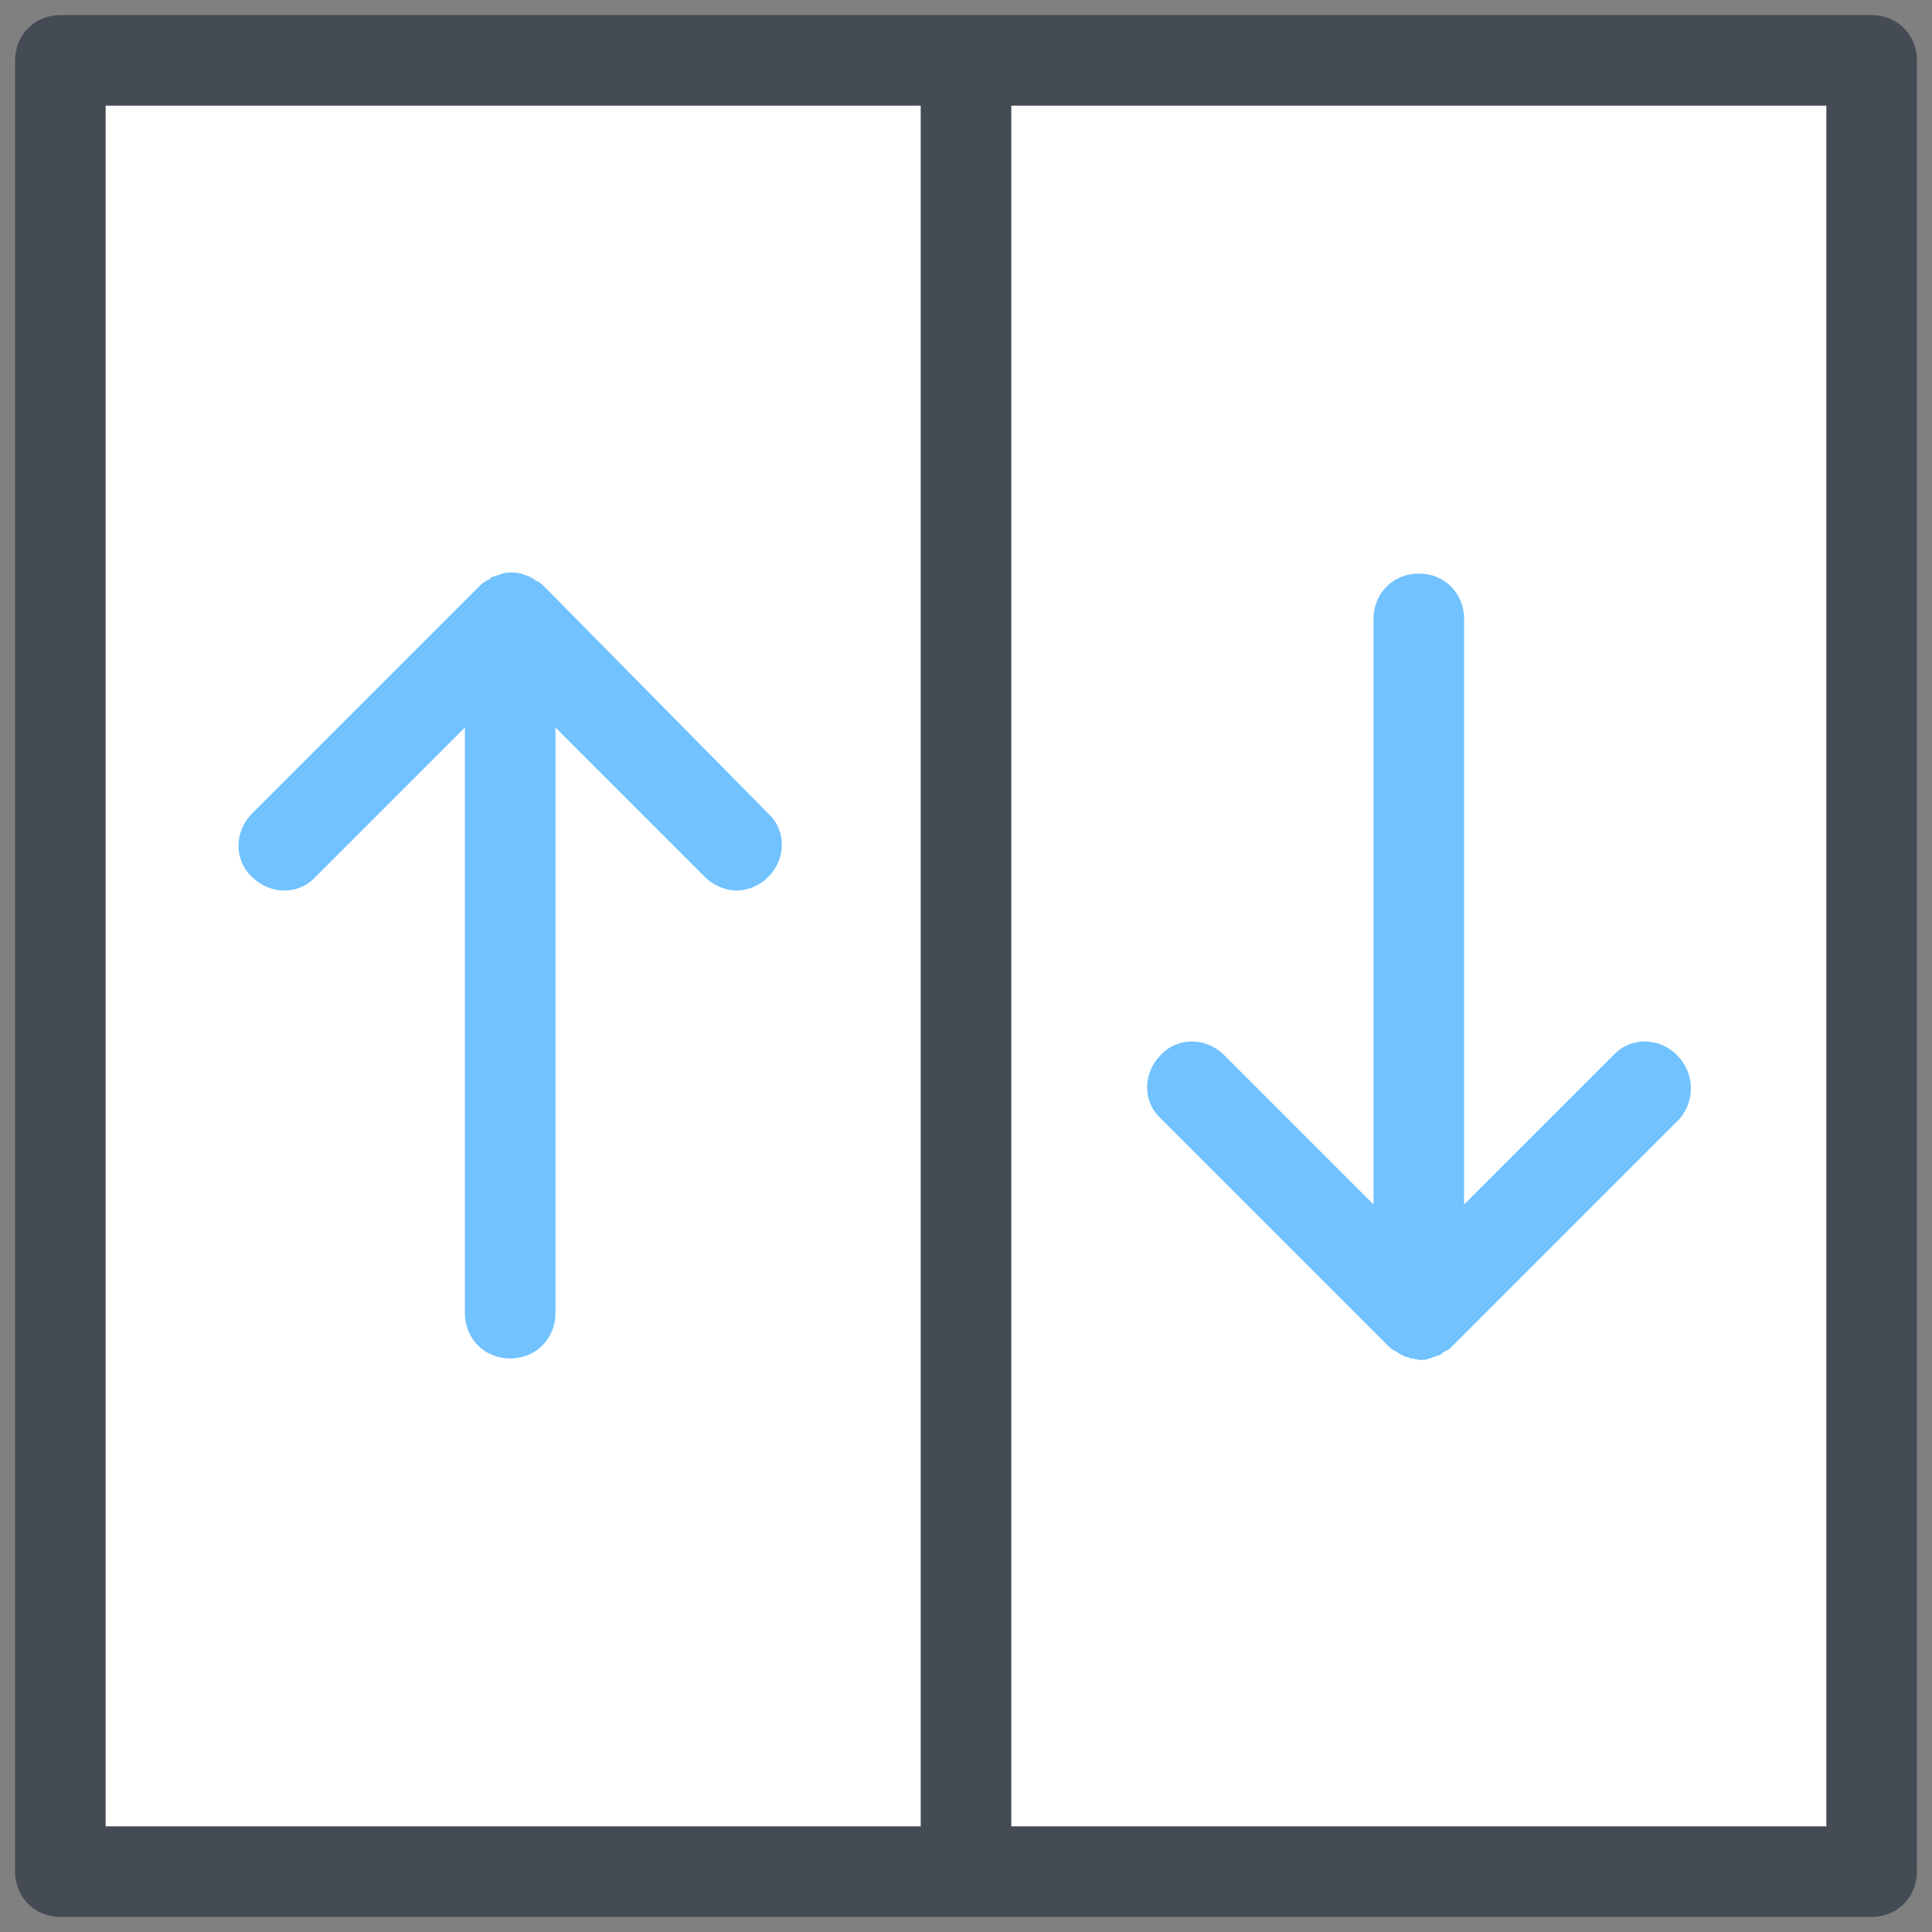 <?xml version="1.0" encoding="UTF-8"?>
<svg xmlns="http://www.w3.org/2000/svg" viewBox="0 0 128 128" width="100px" height="100px">
  <rect x="0" y="0" width="128" height="128" fill="#808080" stroke="none"/>
  <rect width="120" height="120" x="4" y="4" fill="#fff"></rect>
  <path fill="#71c2ff" d="M36.1,38.9c-0.1-0.1-0.3-0.3-0.5-0.4c-0.1,0-0.2-0.1-0.2-0.1c-0.1-0.1-0.2-0.1-0.3-0.2 c-0.1,0-0.2-0.1-0.3-0.1c-0.1,0-0.2-0.1-0.3-0.1c-0.4-0.1-0.8-0.1-1.2,0c-0.1,0-0.2,0.1-0.3,0.1c-0.1,0-0.2,0.1-0.3,0.1 c-0.1,0-0.2,0.1-0.3,0.2c-0.1,0-0.2,0.1-0.2,0.1c-0.2,0.1-0.3,0.2-0.5,0.4l-15,15c-1.2,1.2-1.2,3.1,0,4.2c1.2,1.2,3.1,1.2,4.2,0 l9.9-9.9V87c0,1.7,1.3,3,3,3s3-1.3,3-3V48.2l9.9,9.9c0.6,0.6,1.4,0.9,2.1,0.9s1.5-0.3,2.1-0.9c1.2-1.2,1.2-3.1,0-4.2L36.1,38.9z"></path>
  <path fill="#71c2ff" d="M111.1,69.9c-1.2-1.2-3.1-1.2-4.2,0L97,79.8V41c0-1.7-1.3-3-3-3s-3,1.3-3,3v38.8l-9.9-9.9 c-1.2-1.2-3.1-1.2-4.2,0c-1.2,1.2-1.2,3.1,0,4.2l15,15c0.1,0.1,0.3,0.3,0.5,0.4c0.1,0,0.1,0.1,0.2,0.1c0.1,0.1,0.2,0.1,0.3,0.2 c0.1,0,0.2,0.1,0.3,0.1c0.1,0,0.2,0.1,0.3,0.1c0.2,0,0.4,0.1,0.6,0.1s0.4,0,0.6-0.1c0.1,0,0.2-0.1,0.3-0.1c0.1,0,0.2-0.1,0.3-0.1 c0.1,0,0.2-0.1,0.3-0.2c0.1,0,0.1-0.1,0.2-0.1c0.2-0.1,0.3-0.2,0.5-0.4l15-15C112.3,72.9,112.3,71.1,111.1,69.9z"></path>
  <path fill="#444b54" d="M124,1H4C2.3,1,1,2.3,1,4v120c0,1.7,1.3,3,3,3h120c1.7,0,3-1.3,3-3V4C127,2.3,125.7,1,124,1z M7,7h54v114H7V7 z M121,121H67V7h54V121z"></path>
</svg>
